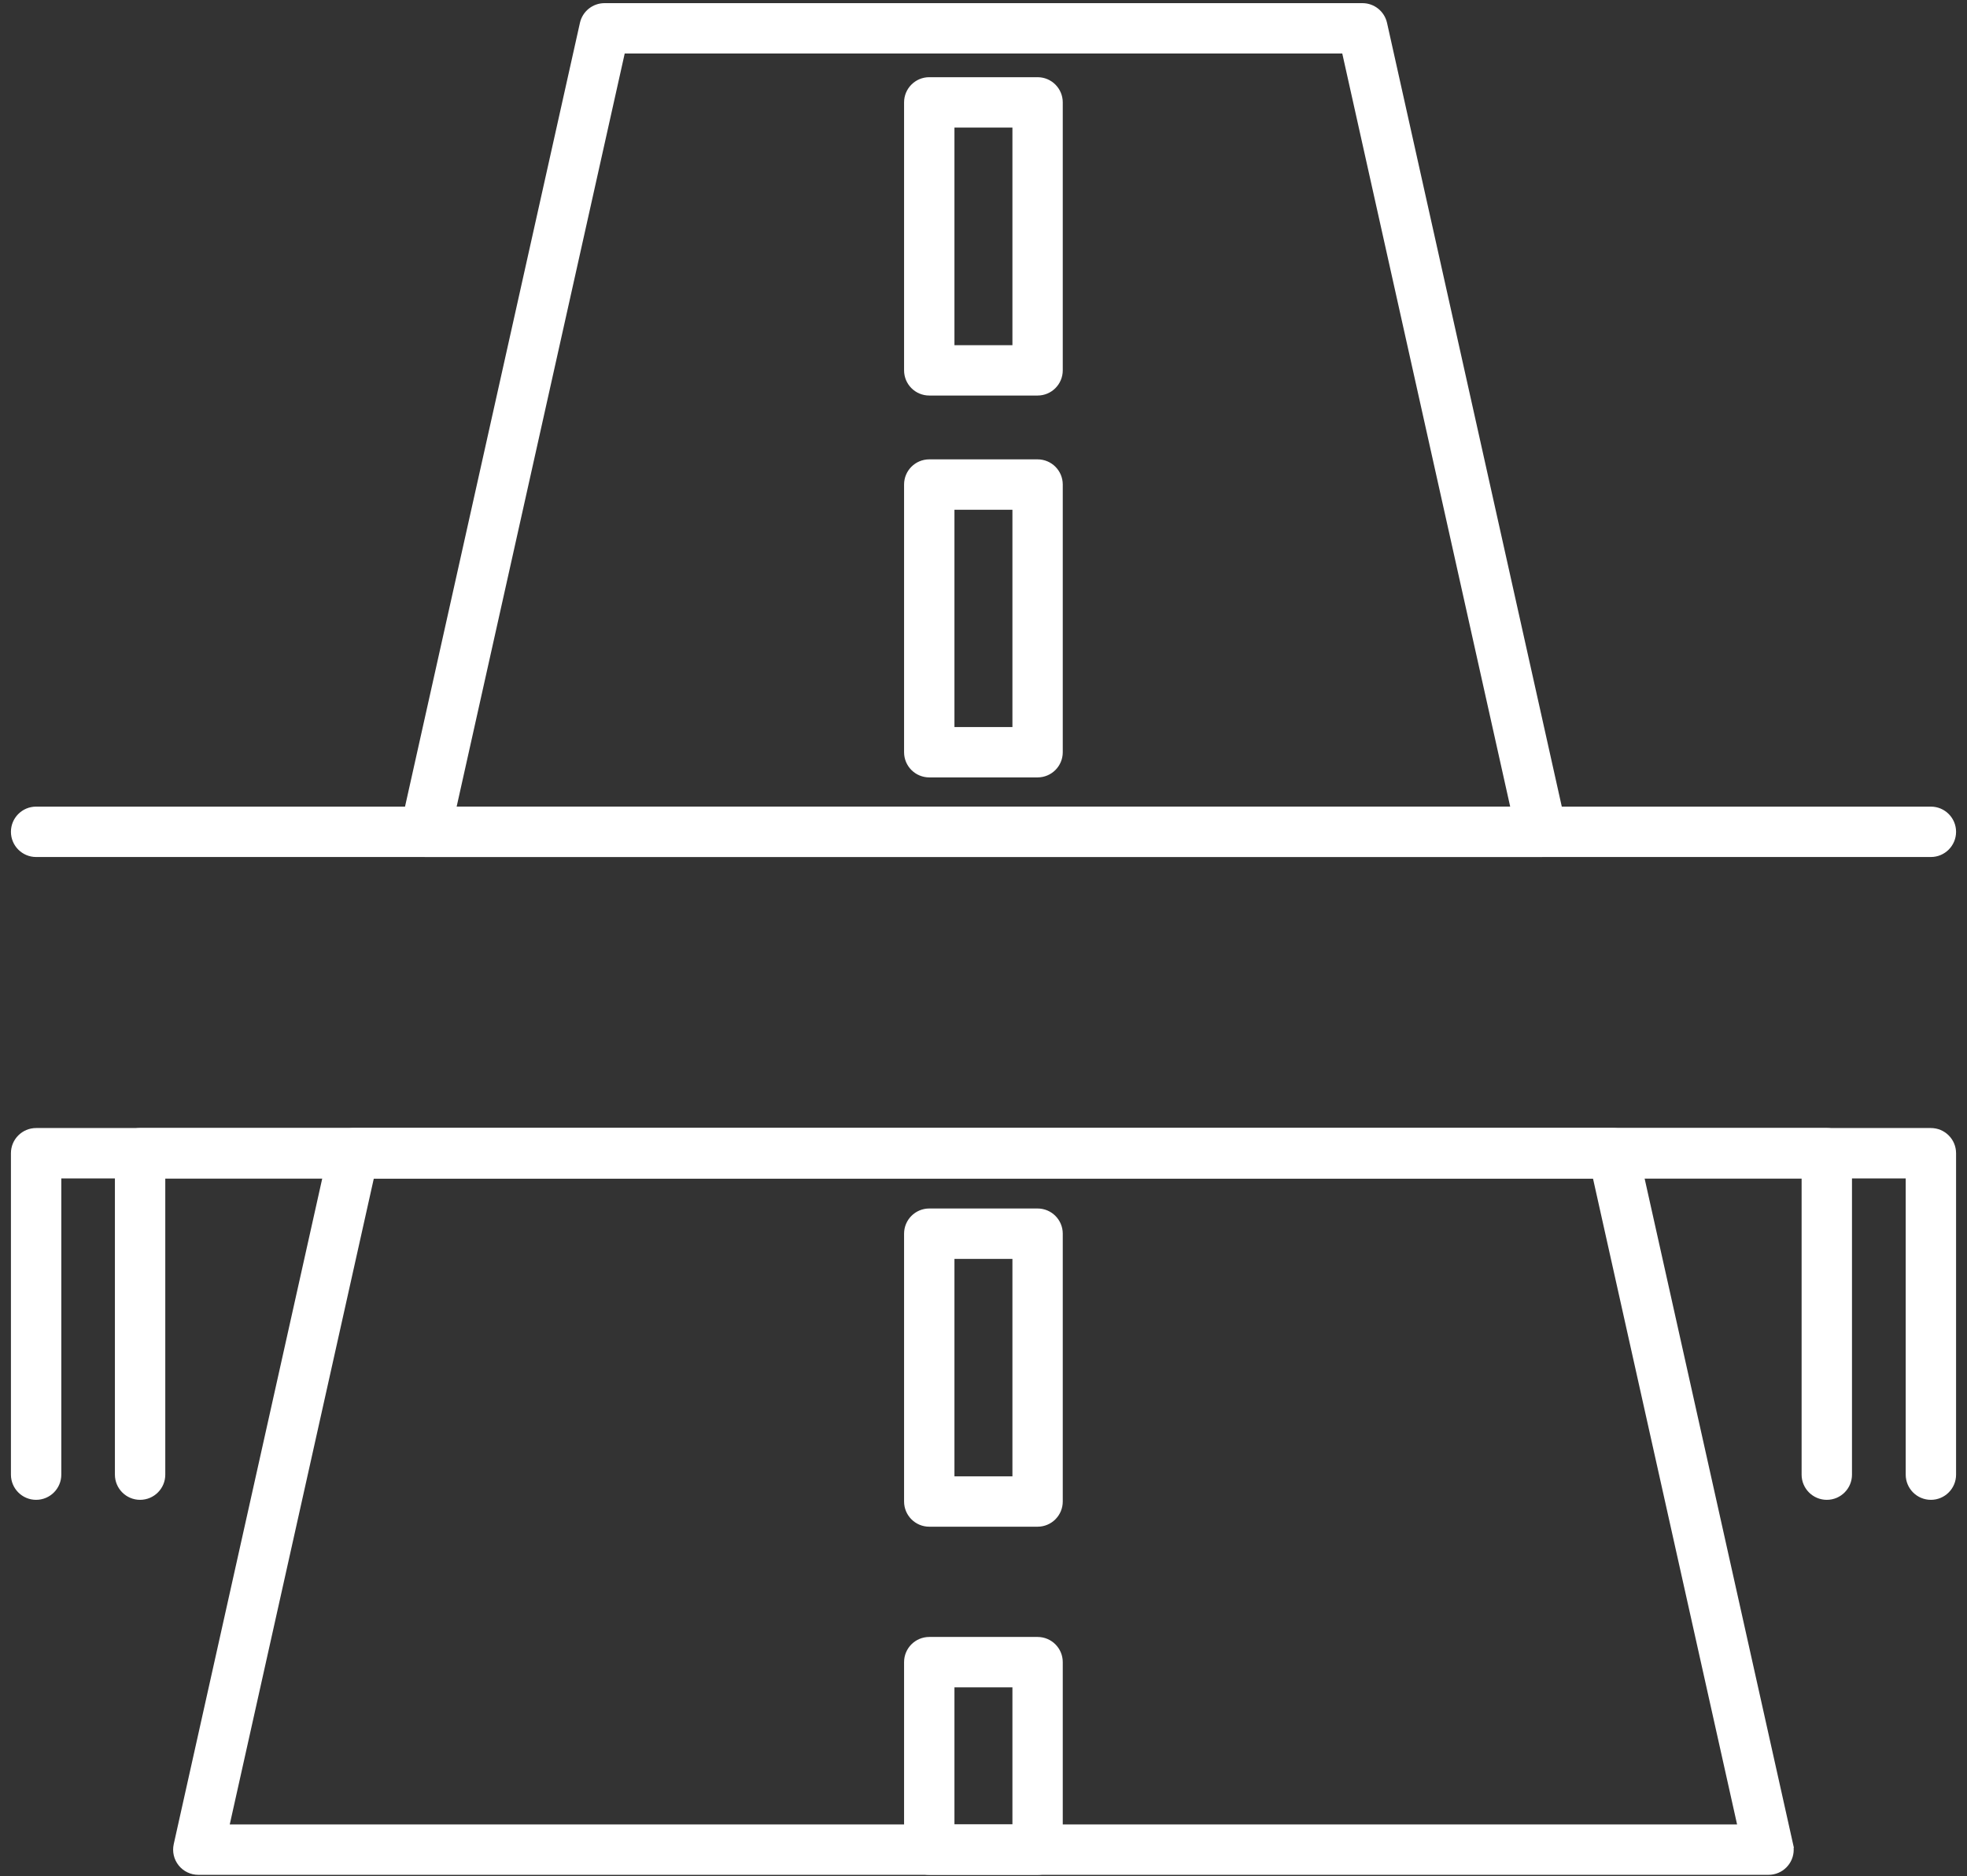 <?xml version="1.0" encoding="UTF-8"?>
<svg xmlns="http://www.w3.org/2000/svg" width="108" height="103" viewBox="0 0 108 103" fill="none">
  <rect x="0" y="0" width="108" height="103" fill="#333333" stroke="none"/>
  <path d="M88.571 62.127C89.125 62.127 89.606 62.512 89.727 63.052L98.248 101.248H98.247C98.271 101.342 98.285 101.441 98.285 101.543C98.285 102.196 97.755 102.725 97.103 102.725H10.889C10.53 102.725 10.19 102.562 9.966 102.282C9.741 102.003 9.656 101.636 9.734 101.285L18.265 63.052C18.386 62.512 18.865 62.127 19.419 62.127H88.571ZM12.365 100.359H95.626L87.624 64.492H20.366L12.365 100.359ZM74.807 0.373C75.361 0.373 75.84 0.758 75.961 1.299L85.788 45.364C85.813 45.46 85.827 45.561 85.827 45.665C85.827 46.318 85.298 46.848 84.644 46.848H23.347C22.988 46.848 22.648 46.684 22.424 46.404C22.199 46.124 22.114 45.758 22.192 45.407L32.037 1.298C32.158 0.758 32.638 0.373 33.192 0.373H74.807ZM24.823 44.482H83.168L73.859 2.738H34.14L24.823 44.482Z" fill="white" stroke="white" stroke-width="0.4"></path>
  <path d="M106.018 62.127C106.671 62.127 107.2 62.656 107.2 63.31V80.955C107.2 81.608 106.671 82.138 106.018 82.138C105.364 82.138 104.835 81.608 104.835 80.955V64.492H3.166V80.955C3.166 81.608 2.635 82.138 1.982 82.138C1.33 82.138 0.8 81.608 0.8 80.955V63.31C0.8 62.656 1.33 62.127 1.982 62.127H106.018Z" fill="white" stroke="white" stroke-width="0.4"></path>
  <path d="M106.018 44.482C106.671 44.482 107.2 45.012 107.2 45.664C107.2 46.317 106.671 46.848 106.018 46.848H1.982C1.329 46.848 0.8 46.317 0.8 45.664C0.8 45.012 1.33 44.482 1.982 44.482H106.018Z" fill="white" stroke="white" stroke-width="0.4"></path>
  <path d="M100.303 62.127C100.956 62.127 101.485 62.656 101.485 63.31V80.955C101.485 81.608 100.956 82.138 100.303 82.138C99.65 82.138 99.119 81.608 99.119 80.955V64.492H8.875V80.955C8.875 81.608 8.345 82.138 7.691 82.138C7.039 82.138 6.509 81.608 6.509 80.955V63.31C6.509 62.656 7.039 62.127 7.691 62.127H100.303Z" fill="white" stroke="white" stroke-width="0.4"></path>
  <path d="M56.97 4.438C57.623 4.438 58.152 4.968 58.152 5.621V20.331C58.152 20.985 57.623 21.514 56.97 21.514H51.022C50.368 21.514 49.839 20.985 49.839 20.331V5.621C49.839 4.968 50.368 4.438 51.022 4.438H56.97ZM52.205 19.149H55.788V6.804H52.205V19.149Z" fill="white" stroke="white" stroke-width="0.4"></path>
  <path d="M56.97 25.418C57.623 25.418 58.152 25.947 58.152 26.6V41.296C58.152 41.949 57.623 42.478 56.97 42.478H51.022C50.368 42.478 49.839 41.949 49.839 41.296V26.6C49.839 25.947 50.368 25.418 51.022 25.418H56.97ZM52.205 40.113H55.788V27.784H52.205V40.113Z" fill="white" stroke="white" stroke-width="0.4"></path>
  <path d="M56.97 66.544C57.623 66.544 58.152 67.074 58.152 67.727V82.43C58.152 83.083 57.623 83.613 56.97 83.613H51.022C50.368 83.613 49.839 83.083 49.839 82.43V67.727C49.839 67.074 50.368 66.544 51.022 66.544H56.97ZM52.205 81.248H55.788V68.91H52.205V81.248Z" fill="white" stroke="white" stroke-width="0.4"></path>
  <path d="M56.97 90.066C57.623 90.066 58.152 90.595 58.152 91.248V101.542C58.152 102.195 57.623 102.725 56.97 102.725H51.022C50.368 102.725 49.839 102.195 49.839 101.542V91.248C49.839 90.595 50.368 90.066 51.022 90.066H56.97ZM52.205 100.36H55.788V92.432H52.205V100.36Z" fill="white" stroke="white" stroke-width="0.4"></path>
</svg>
